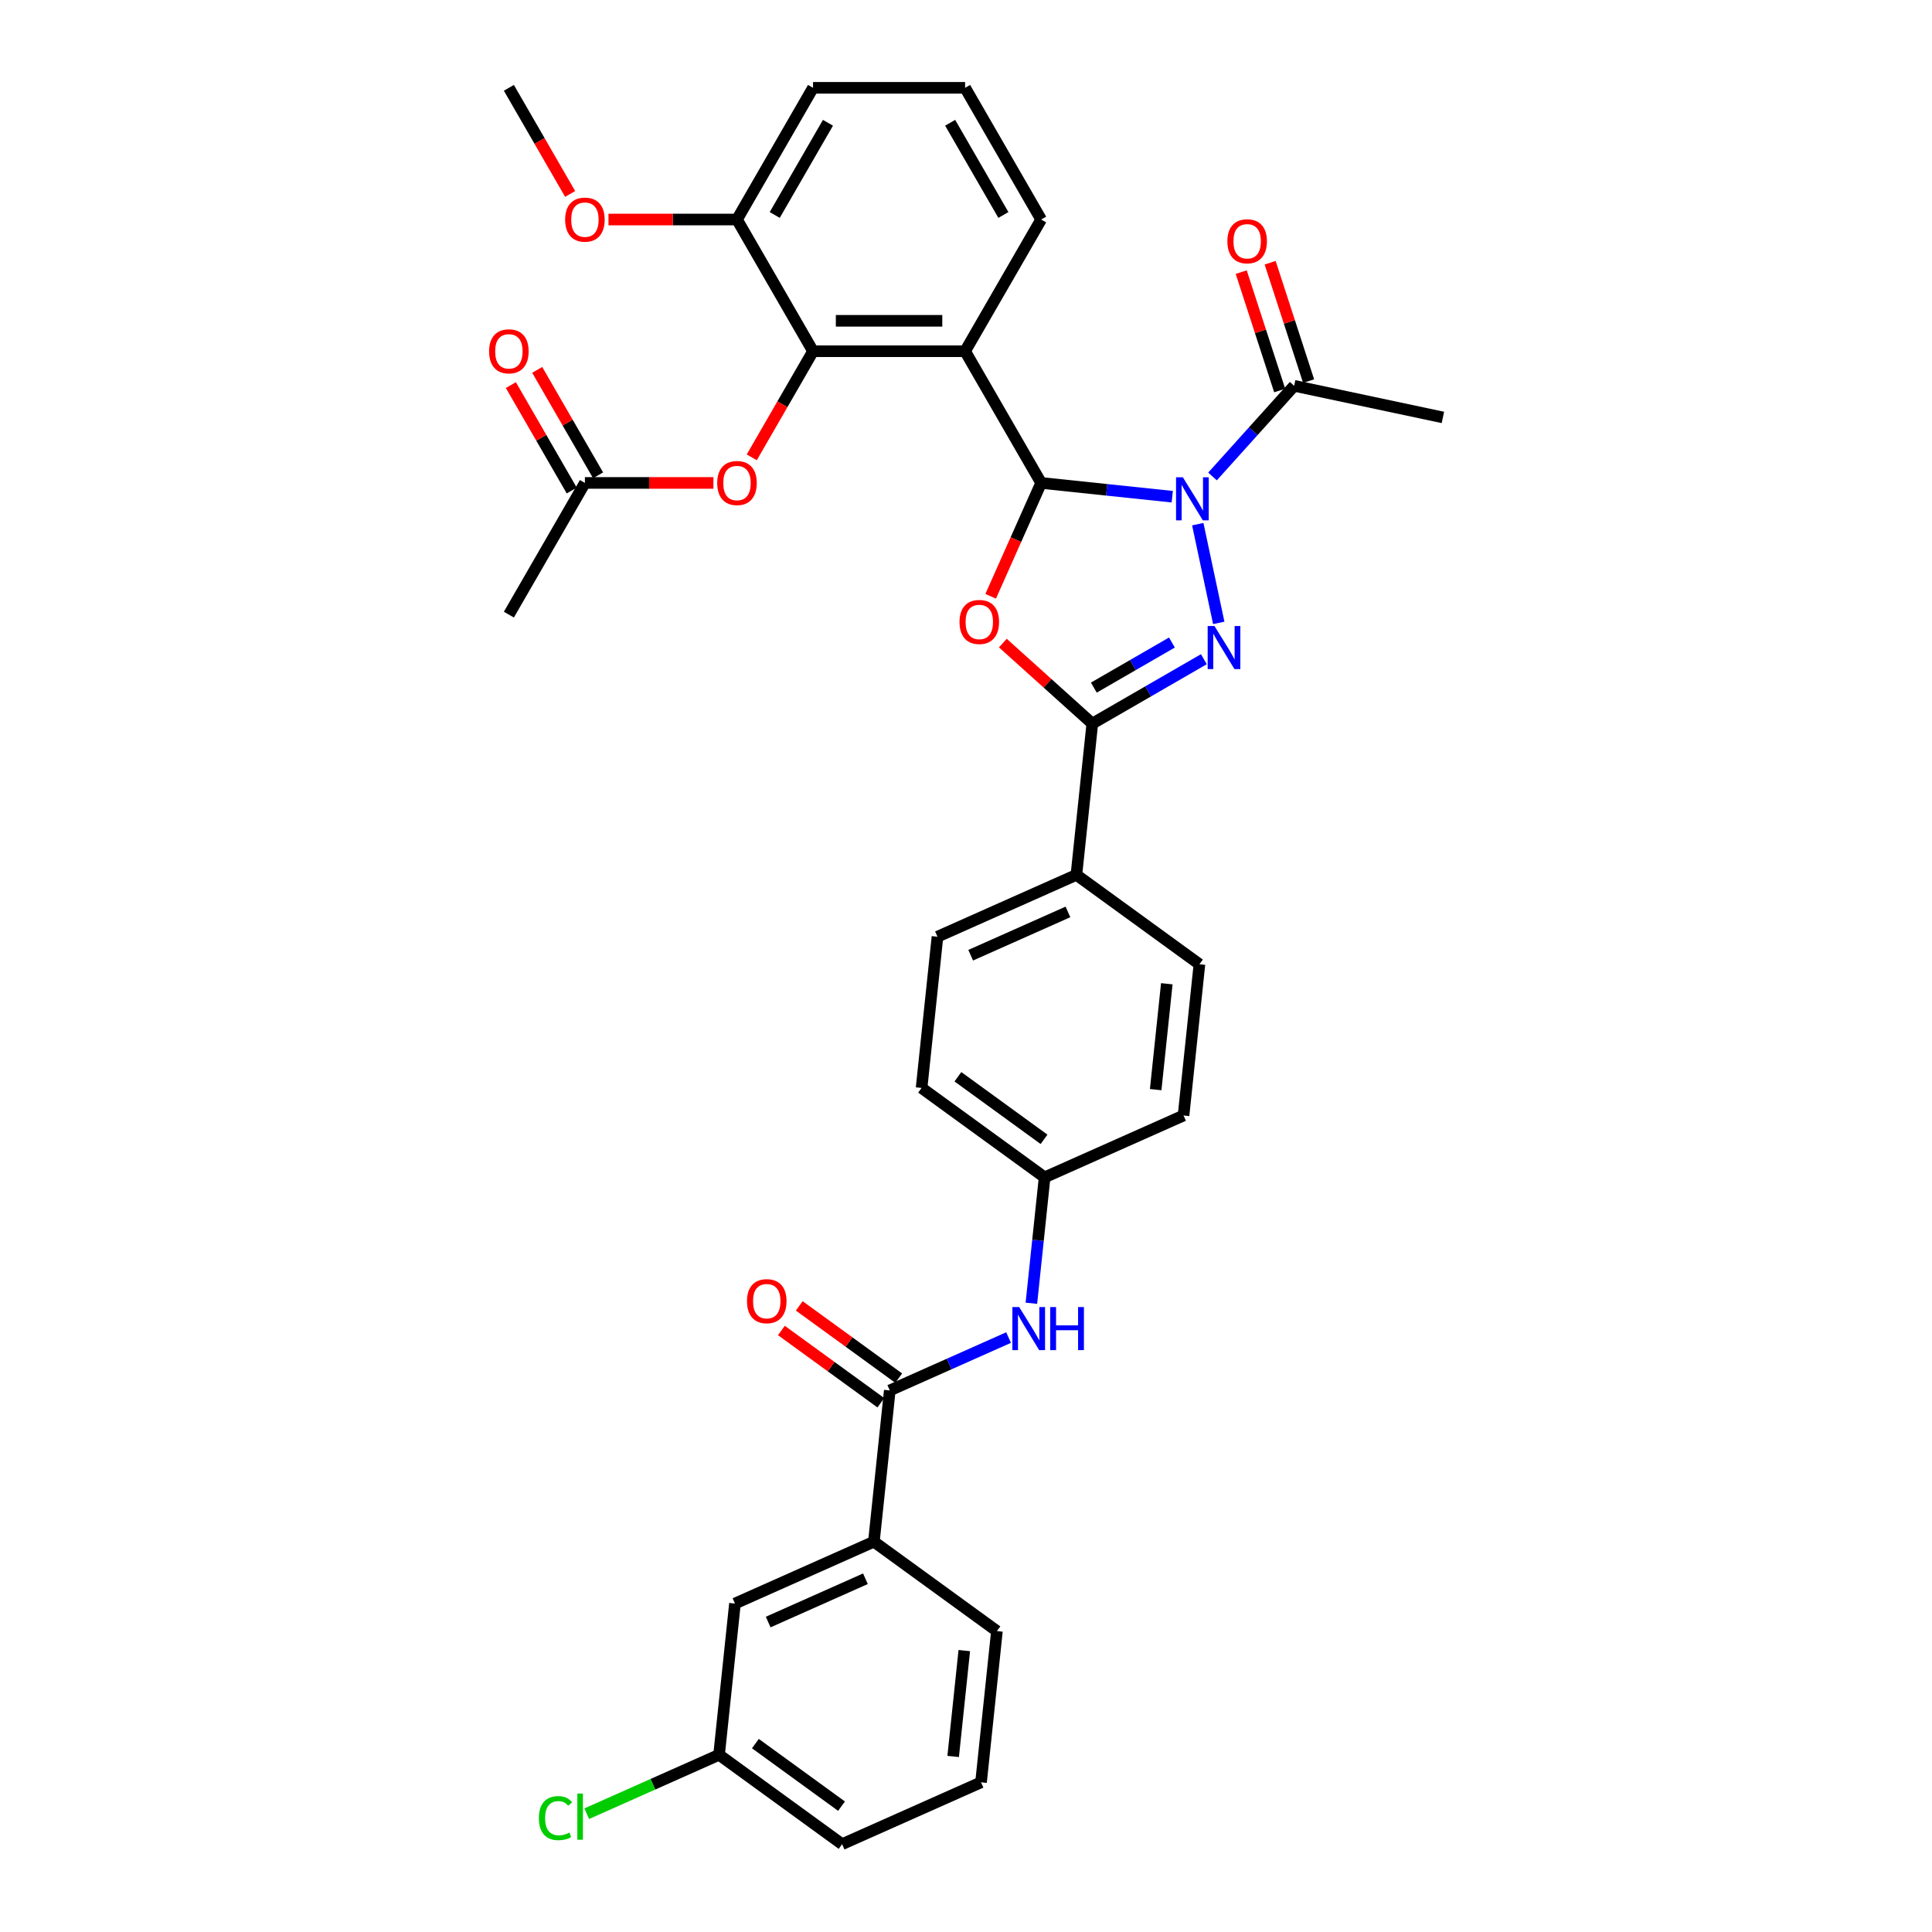 <?xml version='1.0' encoding='iso-8859-1'?>
<svg version='1.1' baseProfile='full'
              xmlns='http://www.w3.org/2000/svg'
                      xmlns:rdkit='http://www.rdkit.org/xml'
                      xmlns:xlink='http://www.w3.org/1999/xlink'
                  xml:space='preserve'
width='1000px' height='1000px' viewBox='0 0 1000 1000'>
<!-- END OF HEADER -->
<rect style='opacity:1.0;fill:#FFFFFF;stroke:none' width='1000' height='1000' x='0' y='0'> </rect>
<path class='bond-0' d='M 606.755,257.095 L 572.824,253.528' style='fill:none;fill-rule:evenodd;stroke:#0000FF;stroke-width:6px;stroke-linecap:butt;stroke-linejoin:miter;stroke-opacity:1' />
<path class='bond-0' d='M 572.824,253.528 L 538.893,249.962' style='fill:none;fill-rule:evenodd;stroke:#000000;stroke-width:6px;stroke-linecap:butt;stroke-linejoin:miter;stroke-opacity:1' />
<path class='bond-1' d='M 619.964,271.304 L 630.826,322.406' style='fill:none;fill-rule:evenodd;stroke:#0000FF;stroke-width:6px;stroke-linecap:butt;stroke-linejoin:miter;stroke-opacity:1' />
<path class='bond-7' d='M 627.599,246.615 L 648.723,223.154' style='fill:none;fill-rule:evenodd;stroke:#0000FF;stroke-width:6px;stroke-linecap:butt;stroke-linejoin:miter;stroke-opacity:1' />
<path class='bond-7' d='M 648.723,223.154 L 669.848,199.693' style='fill:none;fill-rule:evenodd;stroke:#000000;stroke-width:6px;stroke-linecap:butt;stroke-linejoin:miter;stroke-opacity:1' />
<path class='bond-2' d='M 538.893,249.962 L 525.832,279.297' style='fill:none;fill-rule:evenodd;stroke:#000000;stroke-width:6px;stroke-linecap:butt;stroke-linejoin:miter;stroke-opacity:1' />
<path class='bond-2' d='M 525.832,279.297 L 512.772,308.632' style='fill:none;fill-rule:evenodd;stroke:#FF0000;stroke-width:6px;stroke-linecap:butt;stroke-linejoin:miter;stroke-opacity:1' />
<path class='bond-4' d='M 538.893,249.962 L 499.536,181.793' style='fill:none;fill-rule:evenodd;stroke:#000000;stroke-width:6px;stroke-linecap:butt;stroke-linejoin:miter;stroke-opacity:1' />
<path class='bond-3' d='M 623.121,341.202 L 594.247,357.872' style='fill:none;fill-rule:evenodd;stroke:#0000FF;stroke-width:6px;stroke-linecap:butt;stroke-linejoin:miter;stroke-opacity:1' />
<path class='bond-3' d='M 594.247,357.872 L 565.373,374.543' style='fill:none;fill-rule:evenodd;stroke:#000000;stroke-width:6px;stroke-linecap:butt;stroke-linejoin:miter;stroke-opacity:1' />
<path class='bond-3' d='M 606.587,332.569 L 586.376,344.238' style='fill:none;fill-rule:evenodd;stroke:#0000FF;stroke-width:6px;stroke-linecap:butt;stroke-linejoin:miter;stroke-opacity:1' />
<path class='bond-3' d='M 586.376,344.238 L 566.164,355.908' style='fill:none;fill-rule:evenodd;stroke:#000000;stroke-width:6px;stroke-linecap:butt;stroke-linejoin:miter;stroke-opacity:1' />
<path class='bond-35' d='M 519.078,332.858 L 542.226,353.7' style='fill:none;fill-rule:evenodd;stroke:#FF0000;stroke-width:6px;stroke-linecap:butt;stroke-linejoin:miter;stroke-opacity:1' />
<path class='bond-35' d='M 542.226,353.7 L 565.373,374.543' style='fill:none;fill-rule:evenodd;stroke:#000000;stroke-width:6px;stroke-linecap:butt;stroke-linejoin:miter;stroke-opacity:1' />
<path class='bond-11' d='M 565.373,374.543 L 557.146,452.826' style='fill:none;fill-rule:evenodd;stroke:#000000;stroke-width:6px;stroke-linecap:butt;stroke-linejoin:miter;stroke-opacity:1' />
<path class='bond-5' d='M 499.536,181.793 L 420.821,181.793' style='fill:none;fill-rule:evenodd;stroke:#000000;stroke-width:6px;stroke-linecap:butt;stroke-linejoin:miter;stroke-opacity:1' />
<path class='bond-5' d='M 487.728,166.05 L 432.628,166.05' style='fill:none;fill-rule:evenodd;stroke:#000000;stroke-width:6px;stroke-linecap:butt;stroke-linejoin:miter;stroke-opacity:1' />
<path class='bond-21' d='M 499.536,181.793 L 538.893,113.624' style='fill:none;fill-rule:evenodd;stroke:#000000;stroke-width:6px;stroke-linecap:butt;stroke-linejoin:miter;stroke-opacity:1' />
<path class='bond-9' d='M 420.821,181.793 L 404.964,209.258' style='fill:none;fill-rule:evenodd;stroke:#000000;stroke-width:6px;stroke-linecap:butt;stroke-linejoin:miter;stroke-opacity:1' />
<path class='bond-9' d='M 404.964,209.258 L 389.107,236.722' style='fill:none;fill-rule:evenodd;stroke:#FF0000;stroke-width:6px;stroke-linecap:butt;stroke-linejoin:miter;stroke-opacity:1' />
<path class='bond-13' d='M 420.821,181.793 L 381.463,113.624' style='fill:none;fill-rule:evenodd;stroke:#000000;stroke-width:6px;stroke-linecap:butt;stroke-linejoin:miter;stroke-opacity:1' />
<path class='bond-6' d='M 460.552,719.694 L 491.296,706.006' style='fill:none;fill-rule:evenodd;stroke:#000000;stroke-width:6px;stroke-linecap:butt;stroke-linejoin:miter;stroke-opacity:1' />
<path class='bond-6' d='M 491.296,706.006 L 522.04,692.318' style='fill:none;fill-rule:evenodd;stroke:#0000FF;stroke-width:6px;stroke-linecap:butt;stroke-linejoin:miter;stroke-opacity:1' />
<path class='bond-10' d='M 460.552,719.694 L 452.324,797.978' style='fill:none;fill-rule:evenodd;stroke:#000000;stroke-width:6px;stroke-linecap:butt;stroke-linejoin:miter;stroke-opacity:1' />
<path class='bond-14' d='M 465.179,713.326 L 439.438,694.624' style='fill:none;fill-rule:evenodd;stroke:#000000;stroke-width:6px;stroke-linecap:butt;stroke-linejoin:miter;stroke-opacity:1' />
<path class='bond-14' d='M 439.438,694.624 L 413.698,675.923' style='fill:none;fill-rule:evenodd;stroke:#FF0000;stroke-width:6px;stroke-linecap:butt;stroke-linejoin:miter;stroke-opacity:1' />
<path class='bond-14' d='M 455.925,726.062 L 430.185,707.361' style='fill:none;fill-rule:evenodd;stroke:#000000;stroke-width:6px;stroke-linecap:butt;stroke-linejoin:miter;stroke-opacity:1' />
<path class='bond-14' d='M 430.185,707.361 L 404.444,688.659' style='fill:none;fill-rule:evenodd;stroke:#FF0000;stroke-width:6px;stroke-linecap:butt;stroke-linejoin:miter;stroke-opacity:1' />
<path class='bond-15' d='M 677.334,197.261 L 667.379,166.623' style='fill:none;fill-rule:evenodd;stroke:#000000;stroke-width:6px;stroke-linecap:butt;stroke-linejoin:miter;stroke-opacity:1' />
<path class='bond-15' d='M 667.379,166.623 L 657.424,135.985' style='fill:none;fill-rule:evenodd;stroke:#FF0000;stroke-width:6px;stroke-linecap:butt;stroke-linejoin:miter;stroke-opacity:1' />
<path class='bond-15' d='M 662.361,202.126 L 652.406,171.488' style='fill:none;fill-rule:evenodd;stroke:#000000;stroke-width:6px;stroke-linecap:butt;stroke-linejoin:miter;stroke-opacity:1' />
<path class='bond-15' d='M 652.406,171.488 L 642.451,140.85' style='fill:none;fill-rule:evenodd;stroke:#FF0000;stroke-width:6px;stroke-linecap:butt;stroke-linejoin:miter;stroke-opacity:1' />
<path class='bond-27' d='M 669.848,199.693 L 746.842,216.059' style='fill:none;fill-rule:evenodd;stroke:#000000;stroke-width:6px;stroke-linecap:butt;stroke-linejoin:miter;stroke-opacity:1' />
<path class='bond-8' d='M 533.84,674.564 L 537.265,641.979' style='fill:none;fill-rule:evenodd;stroke:#0000FF;stroke-width:6px;stroke-linecap:butt;stroke-linejoin:miter;stroke-opacity:1' />
<path class='bond-8' d='M 537.265,641.979 L 540.69,609.394' style='fill:none;fill-rule:evenodd;stroke:#000000;stroke-width:6px;stroke-linecap:butt;stroke-linejoin:miter;stroke-opacity:1' />
<path class='bond-12' d='M 369.262,249.962 L 336.005,249.962' style='fill:none;fill-rule:evenodd;stroke:#FF0000;stroke-width:6px;stroke-linecap:butt;stroke-linejoin:miter;stroke-opacity:1' />
<path class='bond-12' d='M 336.005,249.962 L 302.748,249.962' style='fill:none;fill-rule:evenodd;stroke:#000000;stroke-width:6px;stroke-linecap:butt;stroke-linejoin:miter;stroke-opacity:1' />
<path class='bond-16' d='M 452.324,797.978 L 380.414,829.994' style='fill:none;fill-rule:evenodd;stroke:#000000;stroke-width:6px;stroke-linecap:butt;stroke-linejoin:miter;stroke-opacity:1' />
<path class='bond-16' d='M 447.941,817.162 L 397.604,839.574' style='fill:none;fill-rule:evenodd;stroke:#000000;stroke-width:6px;stroke-linecap:butt;stroke-linejoin:miter;stroke-opacity:1' />
<path class='bond-28' d='M 452.324,797.978 L 516.006,844.245' style='fill:none;fill-rule:evenodd;stroke:#000000;stroke-width:6px;stroke-linecap:butt;stroke-linejoin:miter;stroke-opacity:1' />
<path class='bond-18' d='M 557.146,452.826 L 485.236,484.843' style='fill:none;fill-rule:evenodd;stroke:#000000;stroke-width:6px;stroke-linecap:butt;stroke-linejoin:miter;stroke-opacity:1' />
<path class='bond-18' d='M 552.762,472.011 L 502.425,494.422' style='fill:none;fill-rule:evenodd;stroke:#000000;stroke-width:6px;stroke-linecap:butt;stroke-linejoin:miter;stroke-opacity:1' />
<path class='bond-19' d='M 557.146,452.826 L 620.827,499.094' style='fill:none;fill-rule:evenodd;stroke:#000000;stroke-width:6px;stroke-linecap:butt;stroke-linejoin:miter;stroke-opacity:1' />
<path class='bond-17' d='M 309.565,246.026 L 293.808,218.735' style='fill:none;fill-rule:evenodd;stroke:#000000;stroke-width:6px;stroke-linecap:butt;stroke-linejoin:miter;stroke-opacity:1' />
<path class='bond-17' d='M 293.808,218.735 L 278.051,191.443' style='fill:none;fill-rule:evenodd;stroke:#FF0000;stroke-width:6px;stroke-linecap:butt;stroke-linejoin:miter;stroke-opacity:1' />
<path class='bond-17' d='M 295.931,253.898 L 280.174,226.606' style='fill:none;fill-rule:evenodd;stroke:#000000;stroke-width:6px;stroke-linecap:butt;stroke-linejoin:miter;stroke-opacity:1' />
<path class='bond-17' d='M 280.174,226.606 L 264.418,199.315' style='fill:none;fill-rule:evenodd;stroke:#FF0000;stroke-width:6px;stroke-linecap:butt;stroke-linejoin:miter;stroke-opacity:1' />
<path class='bond-31' d='M 302.748,249.962 L 263.391,318.131' style='fill:none;fill-rule:evenodd;stroke:#000000;stroke-width:6px;stroke-linecap:butt;stroke-linejoin:miter;stroke-opacity:1' />
<path class='bond-26' d='M 381.463,113.624 L 348.206,113.624' style='fill:none;fill-rule:evenodd;stroke:#000000;stroke-width:6px;stroke-linecap:butt;stroke-linejoin:miter;stroke-opacity:1' />
<path class='bond-26' d='M 348.206,113.624 L 314.949,113.624' style='fill:none;fill-rule:evenodd;stroke:#FF0000;stroke-width:6px;stroke-linecap:butt;stroke-linejoin:miter;stroke-opacity:1' />
<path class='bond-37' d='M 381.463,113.624 L 420.821,45.455' style='fill:none;fill-rule:evenodd;stroke:#000000;stroke-width:6px;stroke-linecap:butt;stroke-linejoin:miter;stroke-opacity:1' />
<path class='bond-37' d='M 401.001,111.27 L 428.551,63.551' style='fill:none;fill-rule:evenodd;stroke:#000000;stroke-width:6px;stroke-linecap:butt;stroke-linejoin:miter;stroke-opacity:1' />
<path class='bond-22' d='M 380.414,829.994 L 372.186,908.278' style='fill:none;fill-rule:evenodd;stroke:#000000;stroke-width:6px;stroke-linecap:butt;stroke-linejoin:miter;stroke-opacity:1' />
<path class='bond-23' d='M 485.236,484.843 L 477.008,563.126' style='fill:none;fill-rule:evenodd;stroke:#000000;stroke-width:6px;stroke-linecap:butt;stroke-linejoin:miter;stroke-opacity:1' />
<path class='bond-24' d='M 620.827,499.094 L 612.599,577.378' style='fill:none;fill-rule:evenodd;stroke:#000000;stroke-width:6px;stroke-linecap:butt;stroke-linejoin:miter;stroke-opacity:1' />
<path class='bond-24' d='M 603.936,509.191 L 598.177,563.99' style='fill:none;fill-rule:evenodd;stroke:#000000;stroke-width:6px;stroke-linecap:butt;stroke-linejoin:miter;stroke-opacity:1' />
<path class='bond-20' d='M 540.69,609.394 L 612.599,577.378' style='fill:none;fill-rule:evenodd;stroke:#000000;stroke-width:6px;stroke-linecap:butt;stroke-linejoin:miter;stroke-opacity:1' />
<path class='bond-36' d='M 540.69,609.394 L 477.008,563.126' style='fill:none;fill-rule:evenodd;stroke:#000000;stroke-width:6px;stroke-linecap:butt;stroke-linejoin:miter;stroke-opacity:1' />
<path class='bond-36' d='M 540.391,589.717 L 495.814,557.33' style='fill:none;fill-rule:evenodd;stroke:#000000;stroke-width:6px;stroke-linecap:butt;stroke-linejoin:miter;stroke-opacity:1' />
<path class='bond-29' d='M 538.893,113.624 L 499.536,45.455' style='fill:none;fill-rule:evenodd;stroke:#000000;stroke-width:6px;stroke-linecap:butt;stroke-linejoin:miter;stroke-opacity:1' />
<path class='bond-29' d='M 519.356,111.27 L 491.805,63.551' style='fill:none;fill-rule:evenodd;stroke:#000000;stroke-width:6px;stroke-linecap:butt;stroke-linejoin:miter;stroke-opacity:1' />
<path class='bond-25' d='M 372.186,908.278 L 337.939,923.526' style='fill:none;fill-rule:evenodd;stroke:#000000;stroke-width:6px;stroke-linecap:butt;stroke-linejoin:miter;stroke-opacity:1' />
<path class='bond-25' d='M 337.939,923.526 L 303.693,938.773' style='fill:none;fill-rule:evenodd;stroke:#00CC00;stroke-width:6px;stroke-linecap:butt;stroke-linejoin:miter;stroke-opacity:1' />
<path class='bond-38' d='M 372.186,908.278 L 435.868,954.545' style='fill:none;fill-rule:evenodd;stroke:#000000;stroke-width:6px;stroke-linecap:butt;stroke-linejoin:miter;stroke-opacity:1' />
<path class='bond-38' d='M 390.992,902.482 L 435.569,934.869' style='fill:none;fill-rule:evenodd;stroke:#000000;stroke-width:6px;stroke-linecap:butt;stroke-linejoin:miter;stroke-opacity:1' />
<path class='bond-34' d='M 295.104,100.384 L 279.247,72.919' style='fill:none;fill-rule:evenodd;stroke:#FF0000;stroke-width:6px;stroke-linecap:butt;stroke-linejoin:miter;stroke-opacity:1' />
<path class='bond-34' d='M 279.247,72.919 L 263.391,45.455' style='fill:none;fill-rule:evenodd;stroke:#000000;stroke-width:6px;stroke-linecap:butt;stroke-linejoin:miter;stroke-opacity:1' />
<path class='bond-30' d='M 516.006,844.245 L 507.778,922.529' style='fill:none;fill-rule:evenodd;stroke:#000000;stroke-width:6px;stroke-linecap:butt;stroke-linejoin:miter;stroke-opacity:1' />
<path class='bond-30' d='M 499.115,854.342 L 493.355,909.141' style='fill:none;fill-rule:evenodd;stroke:#000000;stroke-width:6px;stroke-linecap:butt;stroke-linejoin:miter;stroke-opacity:1' />
<path class='bond-32' d='M 499.536,45.455 L 420.821,45.455' style='fill:none;fill-rule:evenodd;stroke:#000000;stroke-width:6px;stroke-linecap:butt;stroke-linejoin:miter;stroke-opacity:1' />
<path class='bond-33' d='M 507.778,922.529 L 435.868,954.545' style='fill:none;fill-rule:evenodd;stroke:#000000;stroke-width:6px;stroke-linecap:butt;stroke-linejoin:miter;stroke-opacity:1' />
<path  class='atom-0' d='M 612.249 247.044
L 619.554 258.851
Q 620.278 260.016, 621.443 262.126
Q 622.608 264.235, 622.671 264.361
L 622.671 247.044
L 625.631 247.044
L 625.631 269.336
L 622.577 269.336
L 614.737 256.427
Q 613.824 254.916, 612.848 253.184
Q 611.903 251.452, 611.62 250.917
L 611.62 269.336
L 608.723 269.336
L 608.723 247.044
L 612.249 247.044
' fill='#0000FF'/>
<path  class='atom-2' d='M 628.615 324.039
L 635.92 335.846
Q 636.644 337.011, 637.809 339.121
Q 638.974 341.23, 639.037 341.356
L 639.037 324.039
L 641.997 324.039
L 641.997 346.331
L 638.943 346.331
L 631.102 333.422
Q 630.189 331.91, 629.213 330.179
Q 628.269 328.447, 627.985 327.912
L 627.985 346.331
L 625.089 346.331
L 625.089 324.039
L 628.615 324.039
' fill='#0000FF'/>
<path  class='atom-3' d='M 496.644 321.935
Q 496.644 316.582, 499.289 313.591
Q 501.934 310.6, 506.877 310.6
Q 511.82 310.6, 514.465 313.591
Q 517.11 316.582, 517.11 321.935
Q 517.11 327.35, 514.433 330.436
Q 511.757 333.49, 506.877 333.49
Q 501.965 333.49, 499.289 330.436
Q 496.644 327.382, 496.644 321.935
M 506.877 330.971
Q 510.277 330.971, 512.103 328.704
Q 513.961 326.406, 513.961 321.935
Q 513.961 317.558, 512.103 315.354
Q 510.277 313.119, 506.877 313.119
Q 503.476 313.119, 501.619 315.323
Q 499.792 317.527, 499.792 321.935
Q 499.792 326.437, 501.619 328.704
Q 503.476 330.971, 506.877 330.971
' fill='#FF0000'/>
<path  class='atom-9' d='M 527.534 676.532
L 534.839 688.339
Q 535.563 689.504, 536.728 691.614
Q 537.893 693.723, 537.956 693.849
L 537.956 676.532
L 540.916 676.532
L 540.916 698.824
L 537.861 698.824
L 530.021 685.915
Q 529.108 684.403, 528.132 682.671
Q 527.188 680.94, 526.904 680.404
L 526.904 698.824
L 524.008 698.824
L 524.008 676.532
L 527.534 676.532
' fill='#0000FF'/>
<path  class='atom-9' d='M 543.592 676.532
L 546.615 676.532
L 546.615 686.009
L 558.013 686.009
L 558.013 676.532
L 561.035 676.532
L 561.035 698.824
L 558.013 698.824
L 558.013 688.528
L 546.615 688.528
L 546.615 698.824
L 543.592 698.824
L 543.592 676.532
' fill='#0000FF'/>
<path  class='atom-10' d='M 371.23 250.025
Q 371.23 244.673, 373.875 241.681
Q 376.52 238.69, 381.463 238.69
Q 386.406 238.69, 389.051 241.681
Q 391.696 244.673, 391.696 250.025
Q 391.696 255.441, 389.02 258.526
Q 386.343 261.58, 381.463 261.58
Q 376.551 261.58, 373.875 258.526
Q 371.23 255.472, 371.23 250.025
M 381.463 259.062
Q 384.864 259.062, 386.69 256.795
Q 388.547 254.496, 388.547 250.025
Q 388.547 245.649, 386.69 243.445
Q 384.864 241.209, 381.463 241.209
Q 378.063 241.209, 376.205 243.413
Q 374.379 245.617, 374.379 250.025
Q 374.379 254.528, 376.205 256.795
Q 378.063 259.062, 381.463 259.062
' fill='#FF0000'/>
<path  class='atom-15' d='M 386.637 673.489
Q 386.637 668.137, 389.282 665.146
Q 391.927 662.155, 396.87 662.155
Q 401.813 662.155, 404.458 665.146
Q 407.103 668.137, 407.103 673.489
Q 407.103 678.905, 404.427 681.991
Q 401.75 685.045, 396.87 685.045
Q 391.958 685.045, 389.282 681.991
Q 386.637 678.937, 386.637 673.489
M 396.87 682.526
Q 400.271 682.526, 402.097 680.259
Q 403.954 677.96, 403.954 673.489
Q 403.954 669.113, 402.097 666.909
Q 400.271 664.673, 396.87 664.673
Q 393.47 664.673, 391.612 666.877
Q 389.786 669.081, 389.786 673.489
Q 389.786 677.992, 391.612 680.259
Q 393.47 682.526, 396.87 682.526
' fill='#FF0000'/>
<path  class='atom-16' d='M 635.29 124.894
Q 635.29 119.541, 637.935 116.55
Q 640.58 113.559, 645.523 113.559
Q 650.467 113.559, 653.111 116.55
Q 655.756 119.541, 655.756 124.894
Q 655.756 130.31, 653.08 133.395
Q 650.404 136.449, 645.523 136.449
Q 640.611 136.449, 637.935 133.395
Q 635.29 130.341, 635.29 124.894
M 645.523 133.93
Q 648.924 133.93, 650.75 131.663
Q 652.608 129.365, 652.608 124.894
Q 652.608 120.517, 650.75 118.313
Q 648.924 116.078, 645.523 116.078
Q 642.123 116.078, 640.265 118.282
Q 638.439 120.486, 638.439 124.894
Q 638.439 129.397, 640.265 131.663
Q 642.123 133.93, 645.523 133.93
' fill='#FF0000'/>
<path  class='atom-18' d='M 253.158 181.856
Q 253.158 176.503, 255.802 173.512
Q 258.447 170.521, 263.391 170.521
Q 268.334 170.521, 270.979 173.512
Q 273.623 176.503, 273.623 181.856
Q 273.623 187.272, 270.947 190.357
Q 268.271 193.411, 263.391 193.411
Q 258.479 193.411, 255.802 190.357
Q 253.158 187.303, 253.158 181.856
M 263.391 190.892
Q 266.791 190.892, 268.617 188.625
Q 270.475 186.327, 270.475 181.856
Q 270.475 177.479, 268.617 175.275
Q 266.791 173.04, 263.391 173.04
Q 259.99 173.04, 258.132 175.244
Q 256.306 177.448, 256.306 181.856
Q 256.306 186.358, 258.132 188.625
Q 259.99 190.892, 263.391 190.892
' fill='#FF0000'/>
<path  class='atom-26' d='M 278.929 941.066
Q 278.929 935.524, 281.511 932.627
Q 284.124 929.699, 289.067 929.699
Q 293.664 929.699, 296.12 932.942
L 294.042 934.642
Q 292.248 932.281, 289.067 932.281
Q 285.698 932.281, 283.904 934.548
Q 282.141 936.784, 282.141 941.066
Q 282.141 945.474, 283.967 947.741
Q 285.824 950.008, 289.414 950.008
Q 291.87 950.008, 294.735 948.528
L 295.617 950.889
Q 294.452 951.645, 292.688 952.086
Q 290.925 952.527, 288.973 952.527
Q 284.124 952.527, 281.511 949.567
Q 278.929 946.607, 278.929 941.066
' fill='#00CC00'/>
<path  class='atom-26' d='M 298.828 928.345
L 301.725 928.345
L 301.725 952.243
L 298.828 952.243
L 298.828 928.345
' fill='#00CC00'/>
<path  class='atom-27' d='M 292.515 113.687
Q 292.515 108.334, 295.16 105.343
Q 297.805 102.352, 302.748 102.352
Q 307.691 102.352, 310.336 105.343
Q 312.981 108.334, 312.981 113.687
Q 312.981 119.102, 310.305 122.188
Q 307.628 125.242, 302.748 125.242
Q 297.836 125.242, 295.16 122.188
Q 292.515 119.134, 292.515 113.687
M 302.748 122.723
Q 306.149 122.723, 307.975 120.456
Q 309.832 118.158, 309.832 113.687
Q 309.832 109.31, 307.975 107.106
Q 306.149 104.871, 302.748 104.871
Q 299.348 104.871, 297.49 107.075
Q 295.664 109.279, 295.664 113.687
Q 295.664 118.189, 297.49 120.456
Q 299.348 122.723, 302.748 122.723
' fill='#FF0000'/>
</svg>
